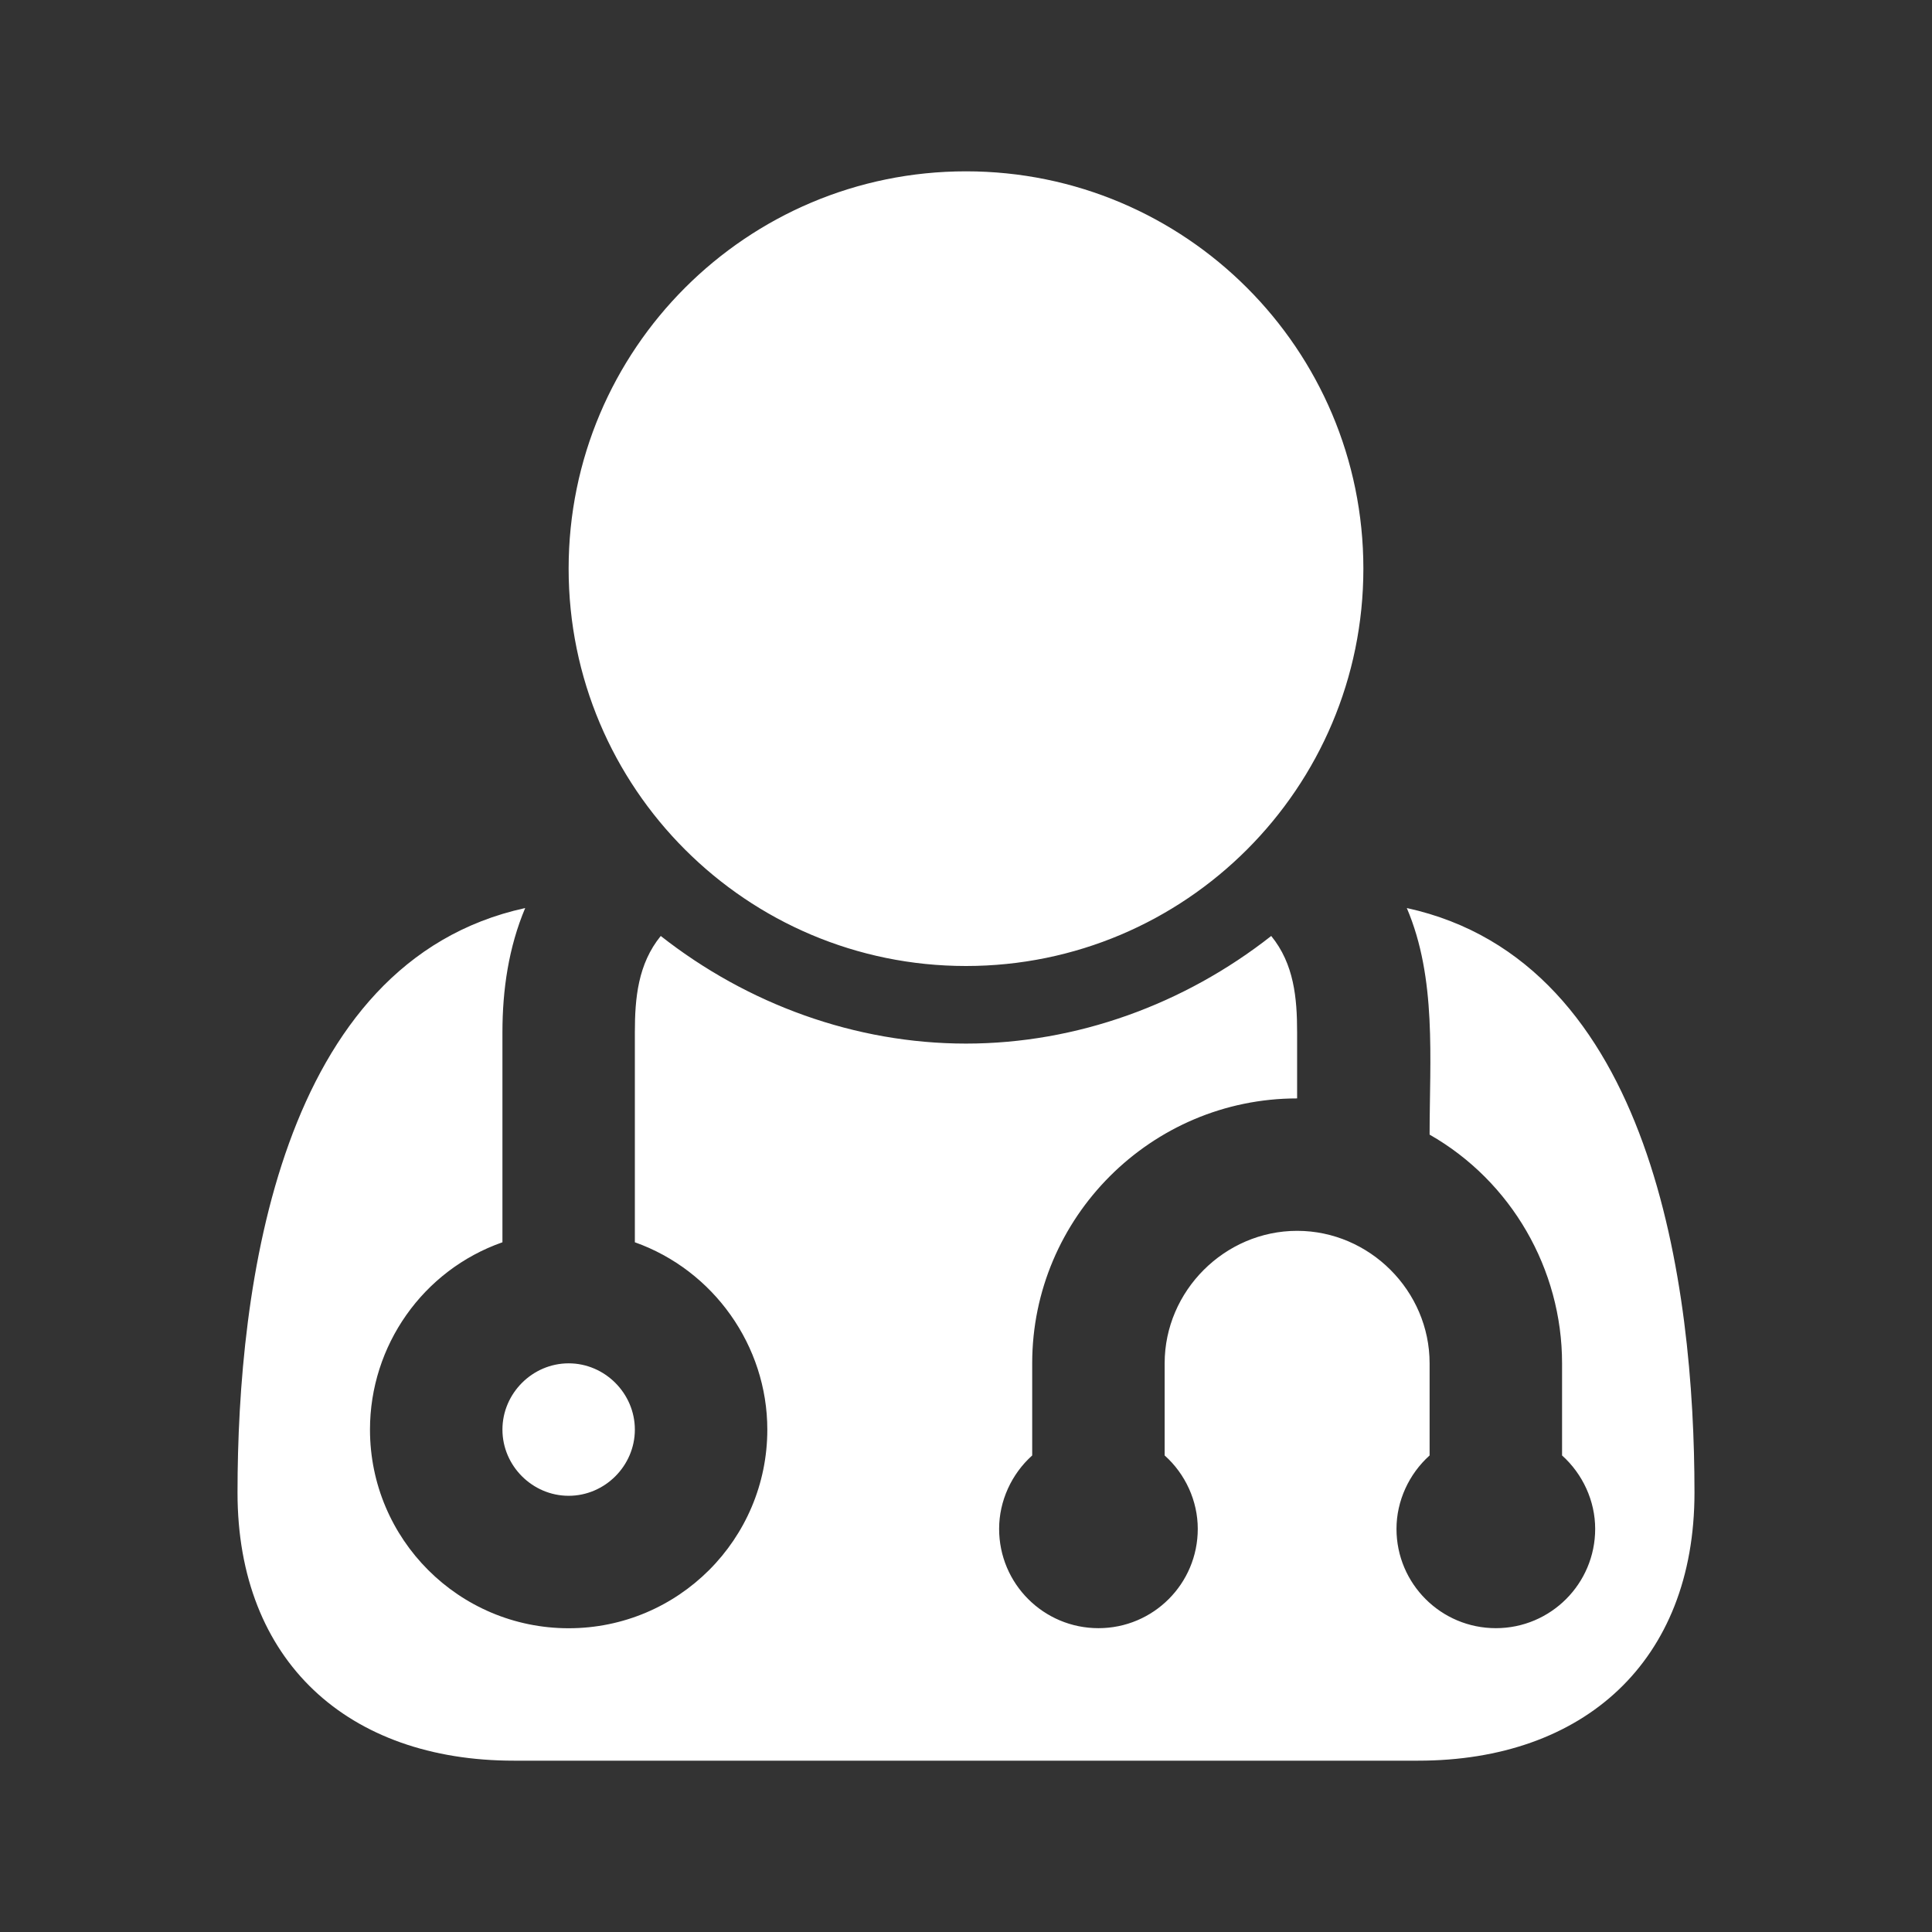 <?xml version="1.0" encoding="utf-8"?>
<!-- Generator: Adobe Illustrator 15.1.0, SVG Export Plug-In . SVG Version: 6.00 Build 0)  -->
<!DOCTYPE svg PUBLIC "-//W3C//DTD SVG 1.1//EN" "http://www.w3.org/Graphics/SVG/1.1/DTD/svg11.dtd">
<svg version="1.1" id="Layer_1" xmlns="http://www.w3.org/2000/svg" xmlns:xlink="http://www.w3.org/1999/xlink" x="0px" y="0px"
	 width="50px" height="50px" viewBox="0 0 50 50" enable-background="new 0 0 50 50" xml:space="preserve">
<rect x="0" y="0" width="50" height="50" fill="#333333" stroke="none"/>
<g>
	<path fill="#FFFFFF" d="M36.702,45.566H13.297c-4.285,0-7.15-2.57-7.15-6.936c0-5.328,1.071-13.737,7.445-15.13
		c-0.429,1.018-0.589,2.115-0.589,3.214v5.436c-2.062,0.723-3.428,2.678-3.428,4.848c0,2.838,2.303,5.141,5.142,5.141
		s5.141-2.303,5.141-5.141c0-2.17-1.392-4.125-3.428-4.848v-5.436c0-0.884,0.081-1.768,0.67-2.491
		c2.249,1.767,5.034,2.785,7.9,2.785c2.865,0,5.65-1.018,7.899-2.785c0.59,0.723,0.67,1.606,0.67,2.491v1.713
		c-3.776,0-6.856,3.08-6.856,6.855v2.385c-0.535,0.48-0.856,1.178-0.856,1.9c0,1.42,1.151,2.57,2.571,2.57s2.57-1.15,2.57-2.57
		c0-0.723-0.32-1.42-0.857-1.9v-2.385c0-1.873,1.554-3.428,3.429-3.428s3.428,1.555,3.428,3.428v2.385
		c-0.535,0.48-0.857,1.178-0.857,1.9c0,1.42,1.152,2.57,2.572,2.57c1.418,0,2.57-1.15,2.57-2.57c0-0.723-0.322-1.42-0.857-1.9
		v-2.385c0-2.436-1.313-4.713-3.428-5.918c0-1.955,0.188-4.043-0.59-5.864c6.375,1.393,7.445,9.802,7.445,15.13
		C43.853,42.996,40.987,45.566,36.702,45.566z M14.717,38.711c-0.938,0-1.714-0.775-1.714-1.713s0.776-1.715,1.714-1.715
		c0.937,0,1.713,0.777,1.713,1.715S15.654,38.711,14.717,38.711z M25,25c-5.678,0-10.284-4.606-10.284-10.283S19.323,4.434,25,4.434
		c5.677,0,10.284,4.606,10.284,10.283S30.678,25,25,25z"/>
</g>
</svg>
